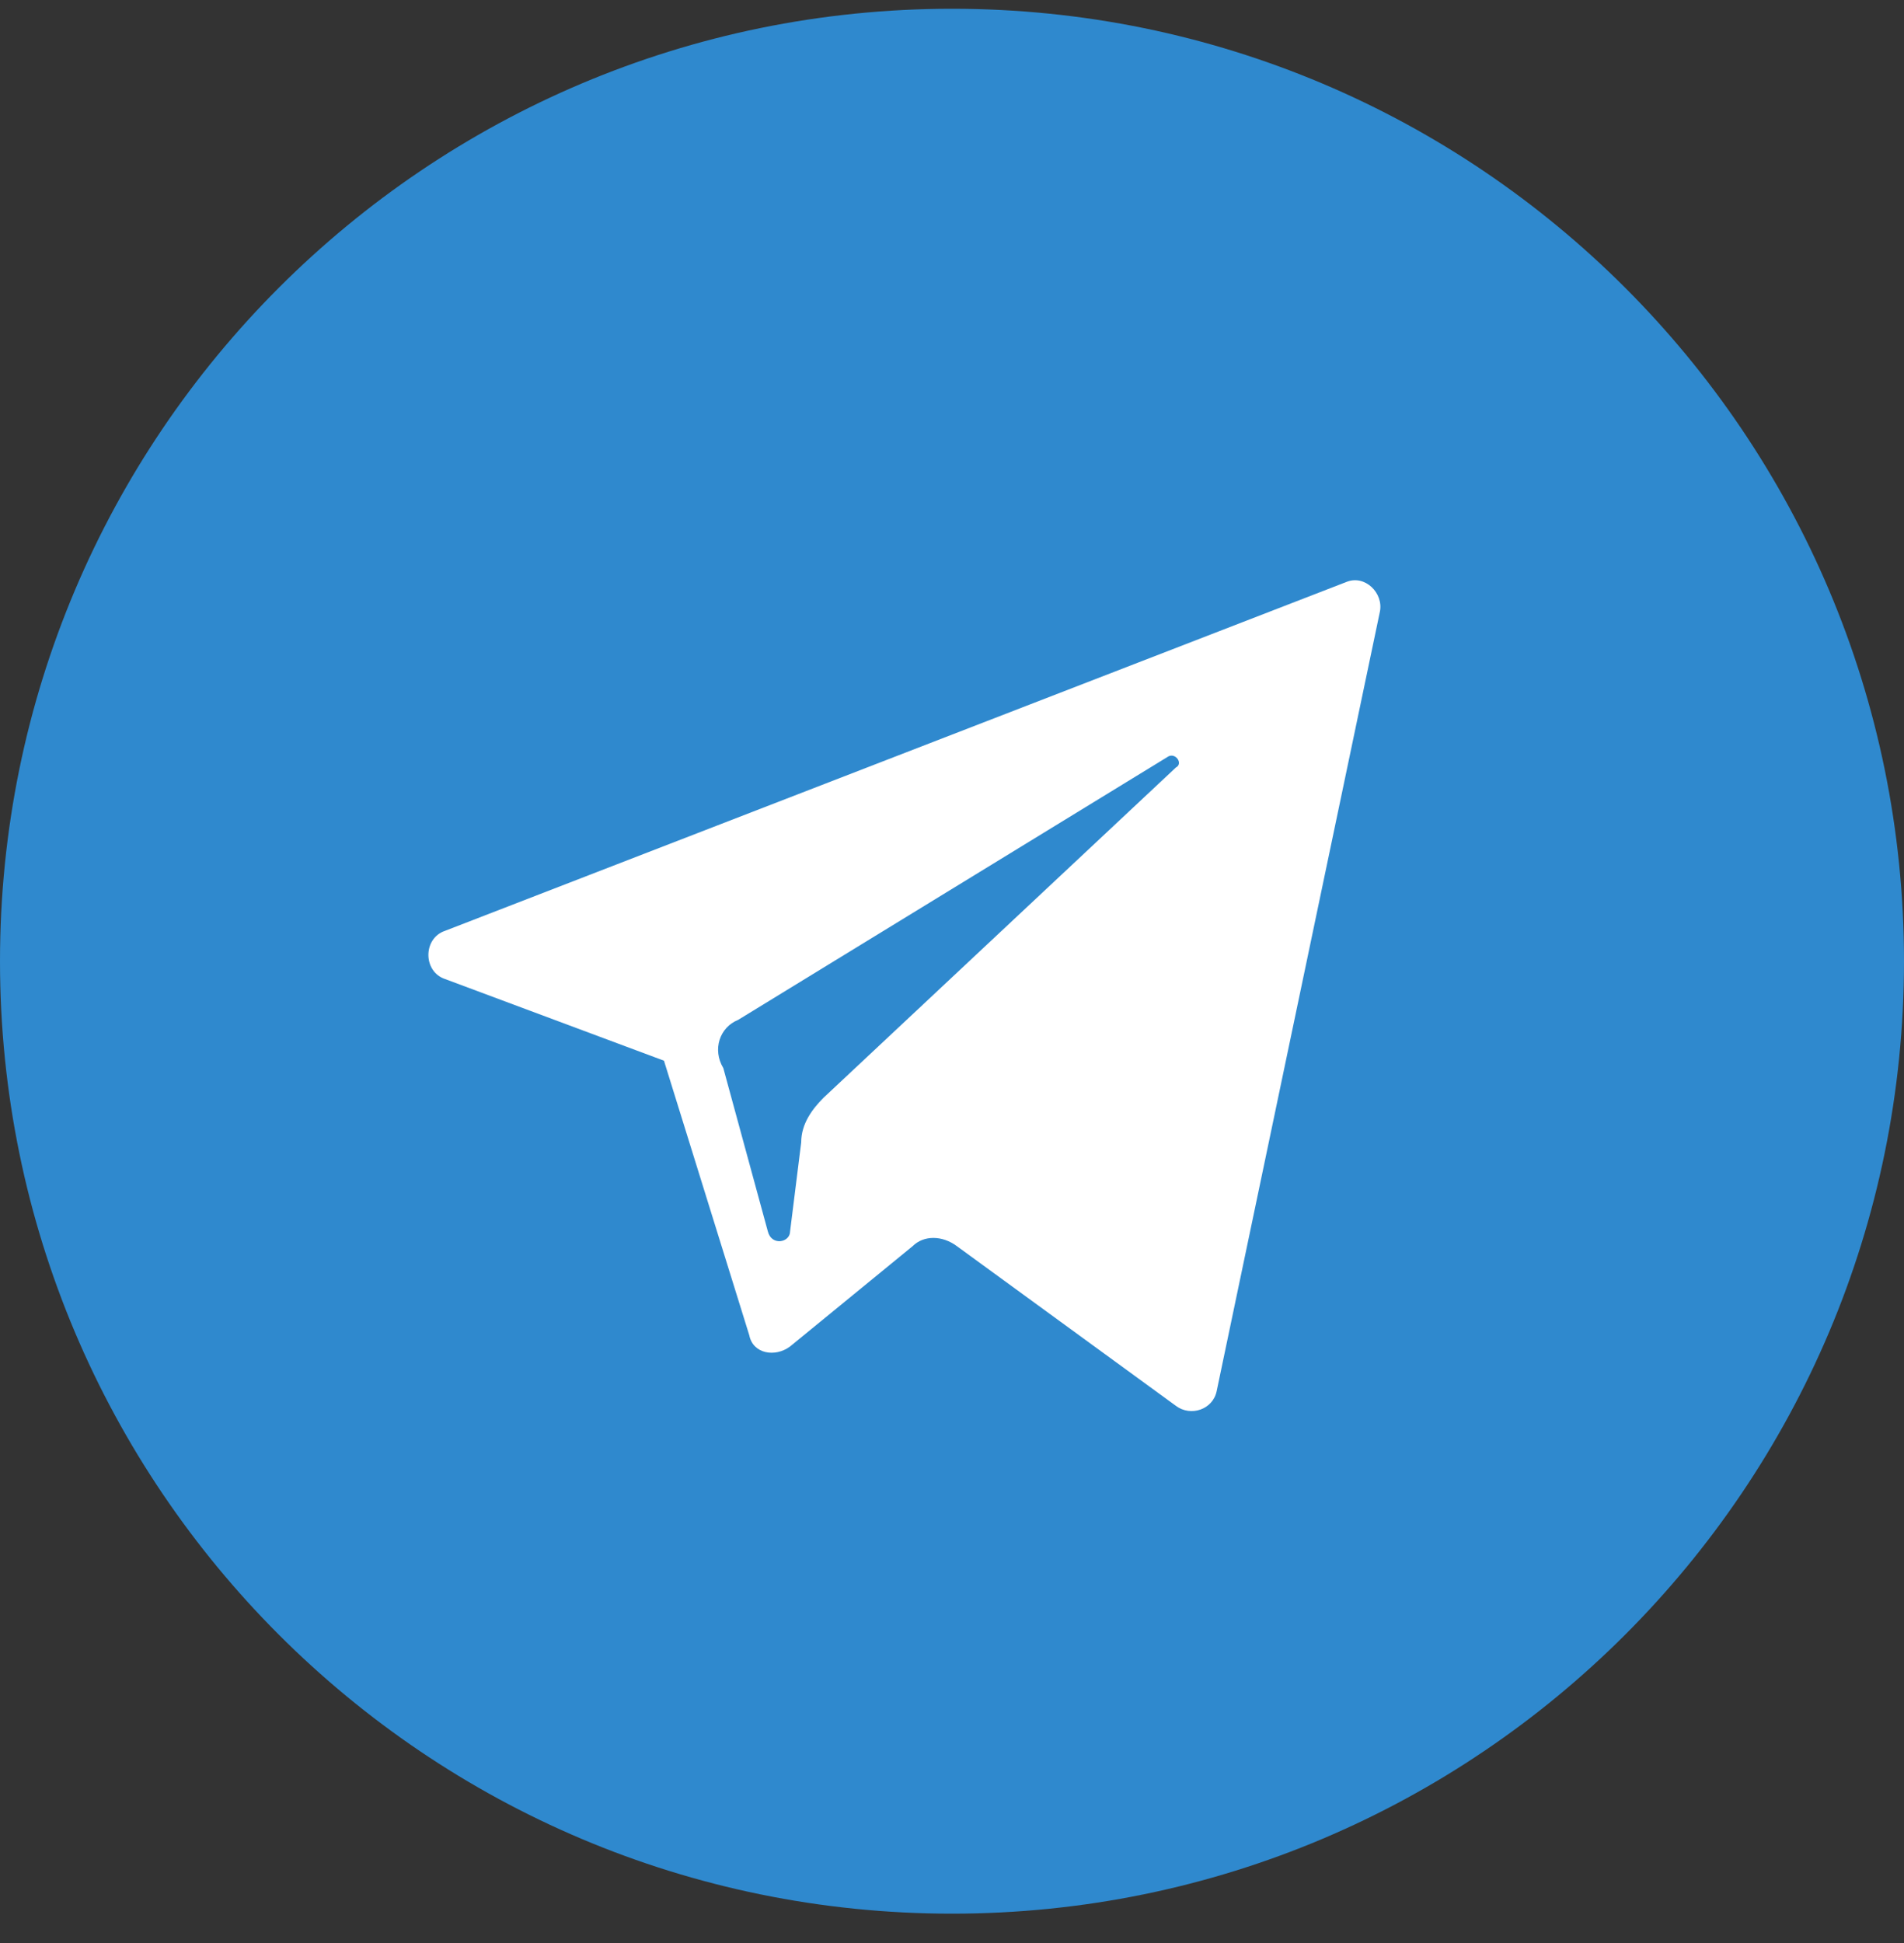 <svg width="50" height="51" viewBox="0 0 50 51" fill="none" xmlns="http://www.w3.org/2000/svg">
<rect x="0" y="0" width="50" height="51" fill="#333333" stroke="none"/>
<path d="M25 50.23C38.807 50.23 50 39.037 50 25.23C50 11.423 38.807 0.23 25 0.23C11.193 0.23 0 11.423 0 25.23C0 39.037 11.193 50.23 25 50.23Z" fill="#2F89CE"/>
<path d="M11.688 25.698L17.436 27.841L19.677 35.05C19.774 35.537 20.358 35.635 20.748 35.342L23.963 32.712C24.255 32.42 24.742 32.42 25.132 32.712L30.88 36.901C31.269 37.193 31.854 36.998 31.951 36.511L36.237 16.054C36.335 15.567 35.848 15.08 35.361 15.274L11.688 24.432C11.104 24.627 11.104 25.503 11.688 25.698ZM19.384 26.77L30.685 19.853C30.88 19.756 31.074 20.048 30.88 20.145L21.625 28.815C21.333 29.108 21.04 29.497 21.04 29.984L20.748 32.322C20.748 32.615 20.261 32.712 20.164 32.322L18.995 28.036C18.702 27.549 18.897 26.965 19.384 26.77Z" fill="white"/>
</svg>
